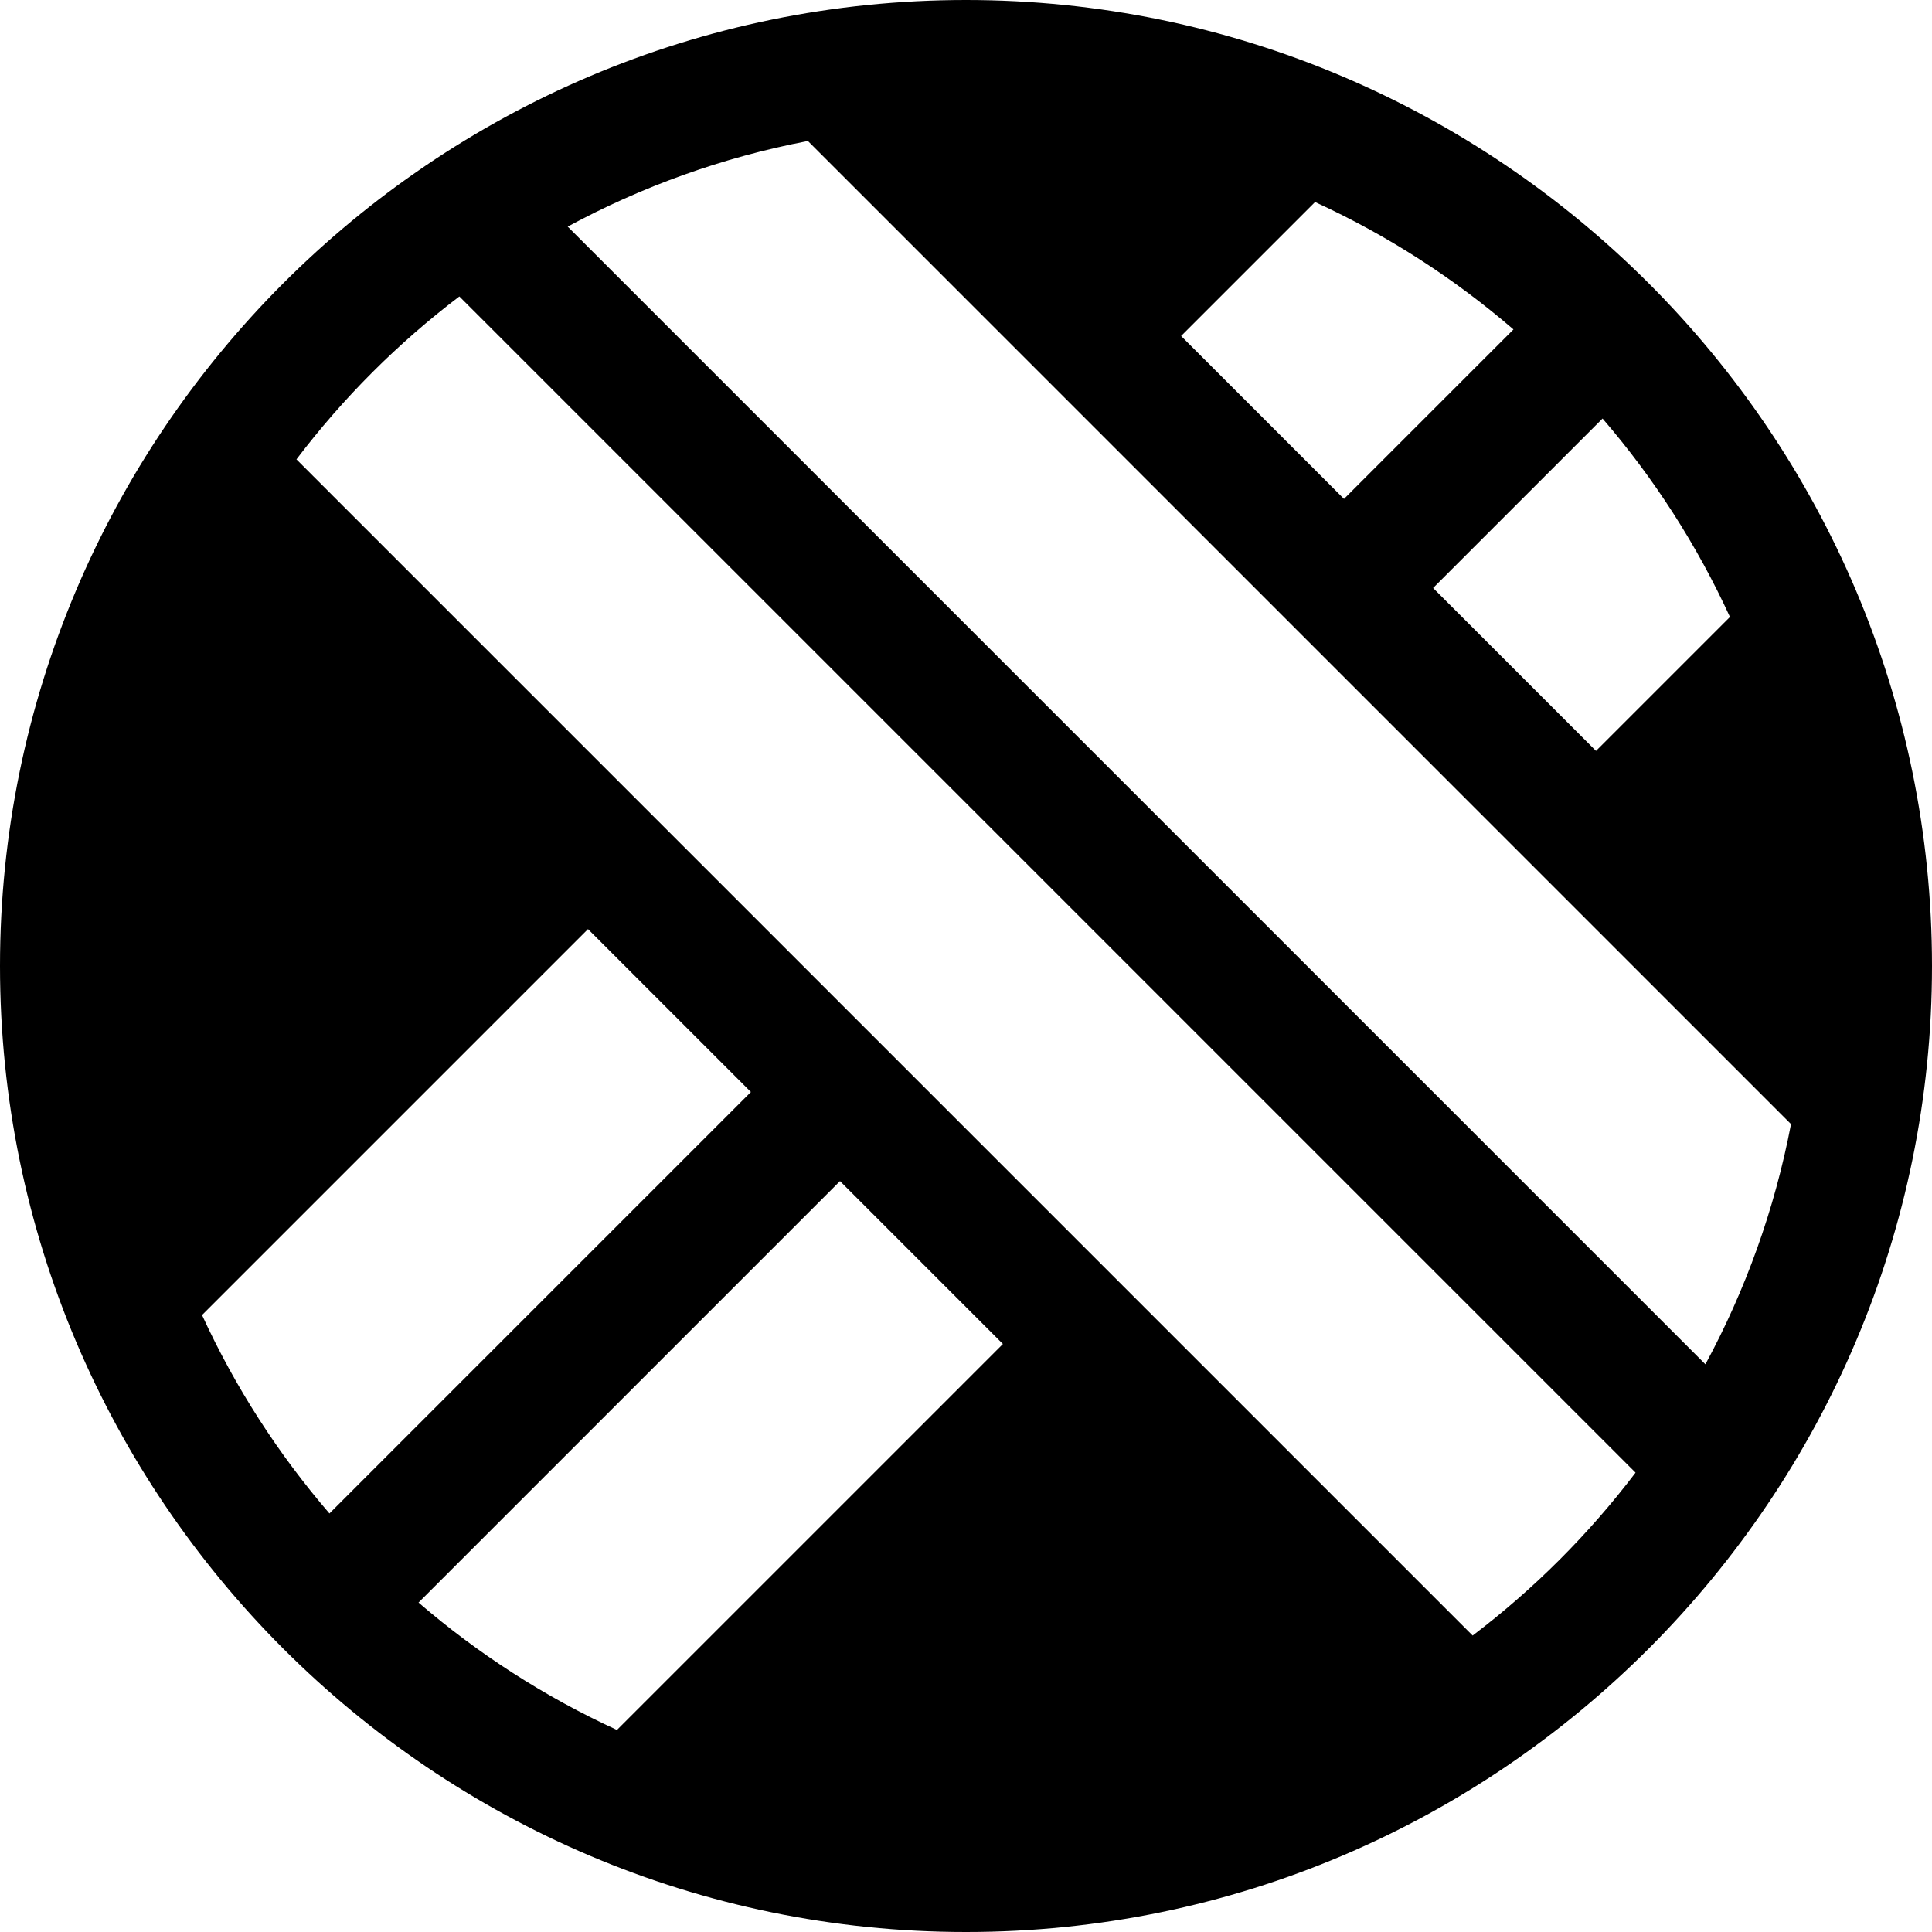 <?xml version="1.0" encoding="iso-8859-1"?>
<!-- Uploaded to: SVG Repo, www.svgrepo.com, Generator: SVG Repo Mixer Tools -->
<svg fill="#000000" height="800px" width="800px" version="1.1" id="Layer_1" xmlns="http://www.w3.org/2000/svg" xmlns:xlink="http://www.w3.org/1999/xlink" 
	 viewBox="0 0 512 512" xml:space="preserve">
<g>
	<g>
		<path d="M256,0C114.53,0,0,115.173,0,256c0,141.145,114.888,256,256,256c141.67,0,256-115.463,256-256
			C512,114.904,397.177,0,256,0z M458.457,163.497l-35.5,35.501l-43.172-43.172l44.91-44.911
			C438.273,126.681,449.681,144.364,458.457,163.497z M348.503,53.543c19.132,8.776,36.816,20.183,52.581,33.761l-44.91,44.911
			l-43.172-43.172L348.503,53.543z M53.543,348.502l102.283-102.283l43.173,43.173L87.305,401.084
			C73.727,385.318,62.319,367.635,53.543,348.502z M163.497,458.458c-19.133-8.777-36.816-20.185-52.581-33.763l111.693-111.694
			l43.173,43.173L163.497,458.458z M390.266,433.437L78.563,121.735c12.353-16.284,26.889-30.82,43.172-43.172l311.702,311.702
			C421.086,406.548,406.549,421.084,390.266,433.437z M150.447,60.052c19.637-10.621,41.046-18.364,63.654-22.688l260.536,260.536
			c-4.323,22.608-12.067,44.016-22.688,63.654L150.447,60.052z"/>
	</g>
</g>
</svg>